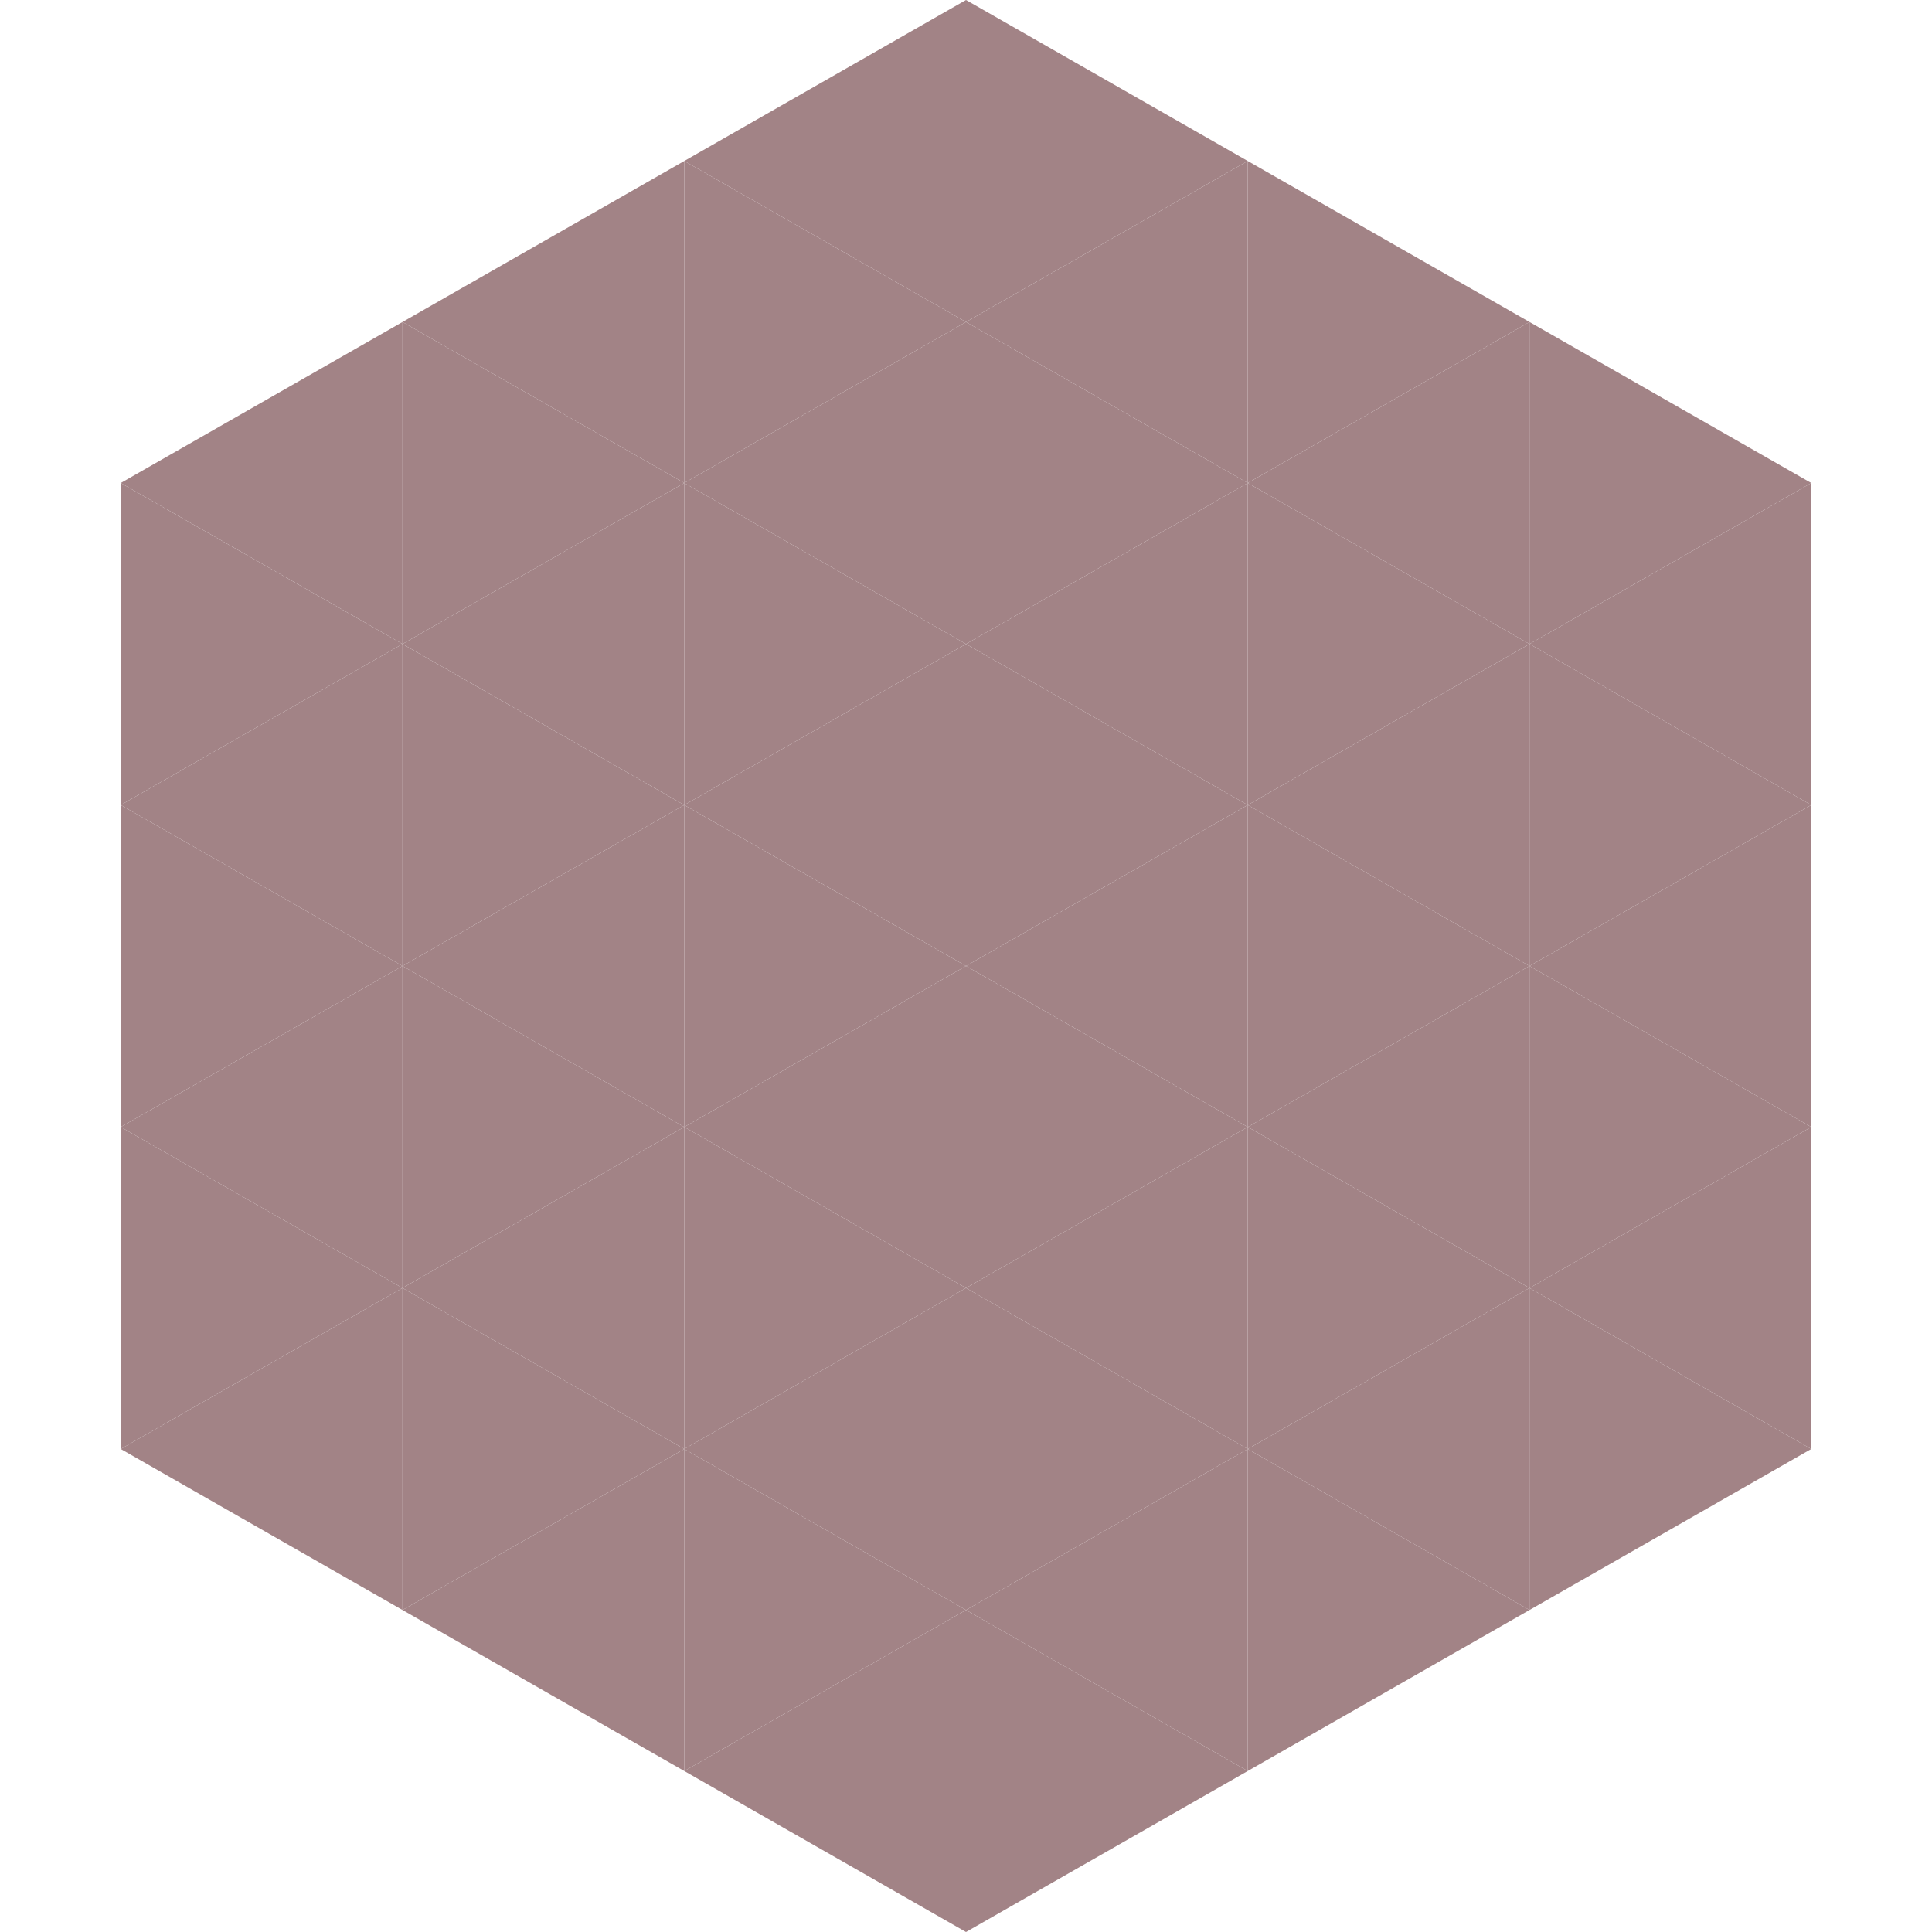 <?xml version="1.0"?>
<!-- Generated by SVGo -->
<svg width="240" height="240"
     xmlns="http://www.w3.org/2000/svg"
     xmlns:xlink="http://www.w3.org/1999/xlink">
<polygon points="50,40 15,60 50,80" style="fill:rgb(162,131,134)" />
<polygon points="190,40 225,60 190,80" style="fill:rgb(162,131,134)" />
<polygon points="15,60 50,80 15,100" style="fill:rgb(162,131,134)" />
<polygon points="225,60 190,80 225,100" style="fill:rgb(162,131,134)" />
<polygon points="50,80 15,100 50,120" style="fill:rgb(162,131,134)" />
<polygon points="190,80 225,100 190,120" style="fill:rgb(162,131,134)" />
<polygon points="15,100 50,120 15,140" style="fill:rgb(162,131,134)" />
<polygon points="225,100 190,120 225,140" style="fill:rgb(162,131,134)" />
<polygon points="50,120 15,140 50,160" style="fill:rgb(162,131,134)" />
<polygon points="190,120 225,140 190,160" style="fill:rgb(162,131,134)" />
<polygon points="15,140 50,160 15,180" style="fill:rgb(162,131,134)" />
<polygon points="225,140 190,160 225,180" style="fill:rgb(162,131,134)" />
<polygon points="50,160 15,180 50,200" style="fill:rgb(162,131,134)" />
<polygon points="190,160 225,180 190,200" style="fill:rgb(162,131,134)" />
<polygon points="15,180 50,200 15,220" style="fill:rgb(255,255,255); fill-opacity:0" />
<polygon points="225,180 190,200 225,220" style="fill:rgb(255,255,255); fill-opacity:0" />
<polygon points="50,0 85,20 50,40" style="fill:rgb(255,255,255); fill-opacity:0" />
<polygon points="190,0 155,20 190,40" style="fill:rgb(255,255,255); fill-opacity:0" />
<polygon points="85,20 50,40 85,60" style="fill:rgb(162,131,134)" />
<polygon points="155,20 190,40 155,60" style="fill:rgb(162,131,134)" />
<polygon points="50,40 85,60 50,80" style="fill:rgb(162,131,134)" />
<polygon points="190,40 155,60 190,80" style="fill:rgb(162,131,134)" />
<polygon points="85,60 50,80 85,100" style="fill:rgb(162,131,134)" />
<polygon points="155,60 190,80 155,100" style="fill:rgb(162,131,134)" />
<polygon points="50,80 85,100 50,120" style="fill:rgb(162,131,134)" />
<polygon points="190,80 155,100 190,120" style="fill:rgb(162,131,134)" />
<polygon points="85,100 50,120 85,140" style="fill:rgb(162,131,134)" />
<polygon points="155,100 190,120 155,140" style="fill:rgb(162,131,134)" />
<polygon points="50,120 85,140 50,160" style="fill:rgb(162,131,134)" />
<polygon points="190,120 155,140 190,160" style="fill:rgb(162,131,134)" />
<polygon points="85,140 50,160 85,180" style="fill:rgb(162,131,134)" />
<polygon points="155,140 190,160 155,180" style="fill:rgb(162,131,134)" />
<polygon points="50,160 85,180 50,200" style="fill:rgb(162,131,134)" />
<polygon points="190,160 155,180 190,200" style="fill:rgb(162,131,134)" />
<polygon points="85,180 50,200 85,220" style="fill:rgb(162,131,134)" />
<polygon points="155,180 190,200 155,220" style="fill:rgb(162,131,134)" />
<polygon points="120,0 85,20 120,40" style="fill:rgb(162,131,134)" />
<polygon points="120,0 155,20 120,40" style="fill:rgb(162,131,134)" />
<polygon points="85,20 120,40 85,60" style="fill:rgb(162,131,134)" />
<polygon points="155,20 120,40 155,60" style="fill:rgb(162,131,134)" />
<polygon points="120,40 85,60 120,80" style="fill:rgb(162,131,134)" />
<polygon points="120,40 155,60 120,80" style="fill:rgb(162,131,134)" />
<polygon points="85,60 120,80 85,100" style="fill:rgb(162,131,134)" />
<polygon points="155,60 120,80 155,100" style="fill:rgb(162,131,134)" />
<polygon points="120,80 85,100 120,120" style="fill:rgb(162,131,134)" />
<polygon points="120,80 155,100 120,120" style="fill:rgb(162,131,134)" />
<polygon points="85,100 120,120 85,140" style="fill:rgb(162,131,134)" />
<polygon points="155,100 120,120 155,140" style="fill:rgb(162,131,134)" />
<polygon points="120,120 85,140 120,160" style="fill:rgb(162,131,134)" />
<polygon points="120,120 155,140 120,160" style="fill:rgb(162,131,134)" />
<polygon points="85,140 120,160 85,180" style="fill:rgb(162,131,134)" />
<polygon points="155,140 120,160 155,180" style="fill:rgb(162,131,134)" />
<polygon points="120,160 85,180 120,200" style="fill:rgb(162,131,134)" />
<polygon points="120,160 155,180 120,200" style="fill:rgb(162,131,134)" />
<polygon points="85,180 120,200 85,220" style="fill:rgb(162,131,134)" />
<polygon points="155,180 120,200 155,220" style="fill:rgb(162,131,134)" />
<polygon points="120,200 85,220 120,240" style="fill:rgb(162,131,134)" />
<polygon points="120,200 155,220 120,240" style="fill:rgb(162,131,134)" />
<polygon points="85,220 120,240 85,260" style="fill:rgb(255,255,255); fill-opacity:0" />
<polygon points="155,220 120,240 155,260" style="fill:rgb(255,255,255); fill-opacity:0" />
</svg>
